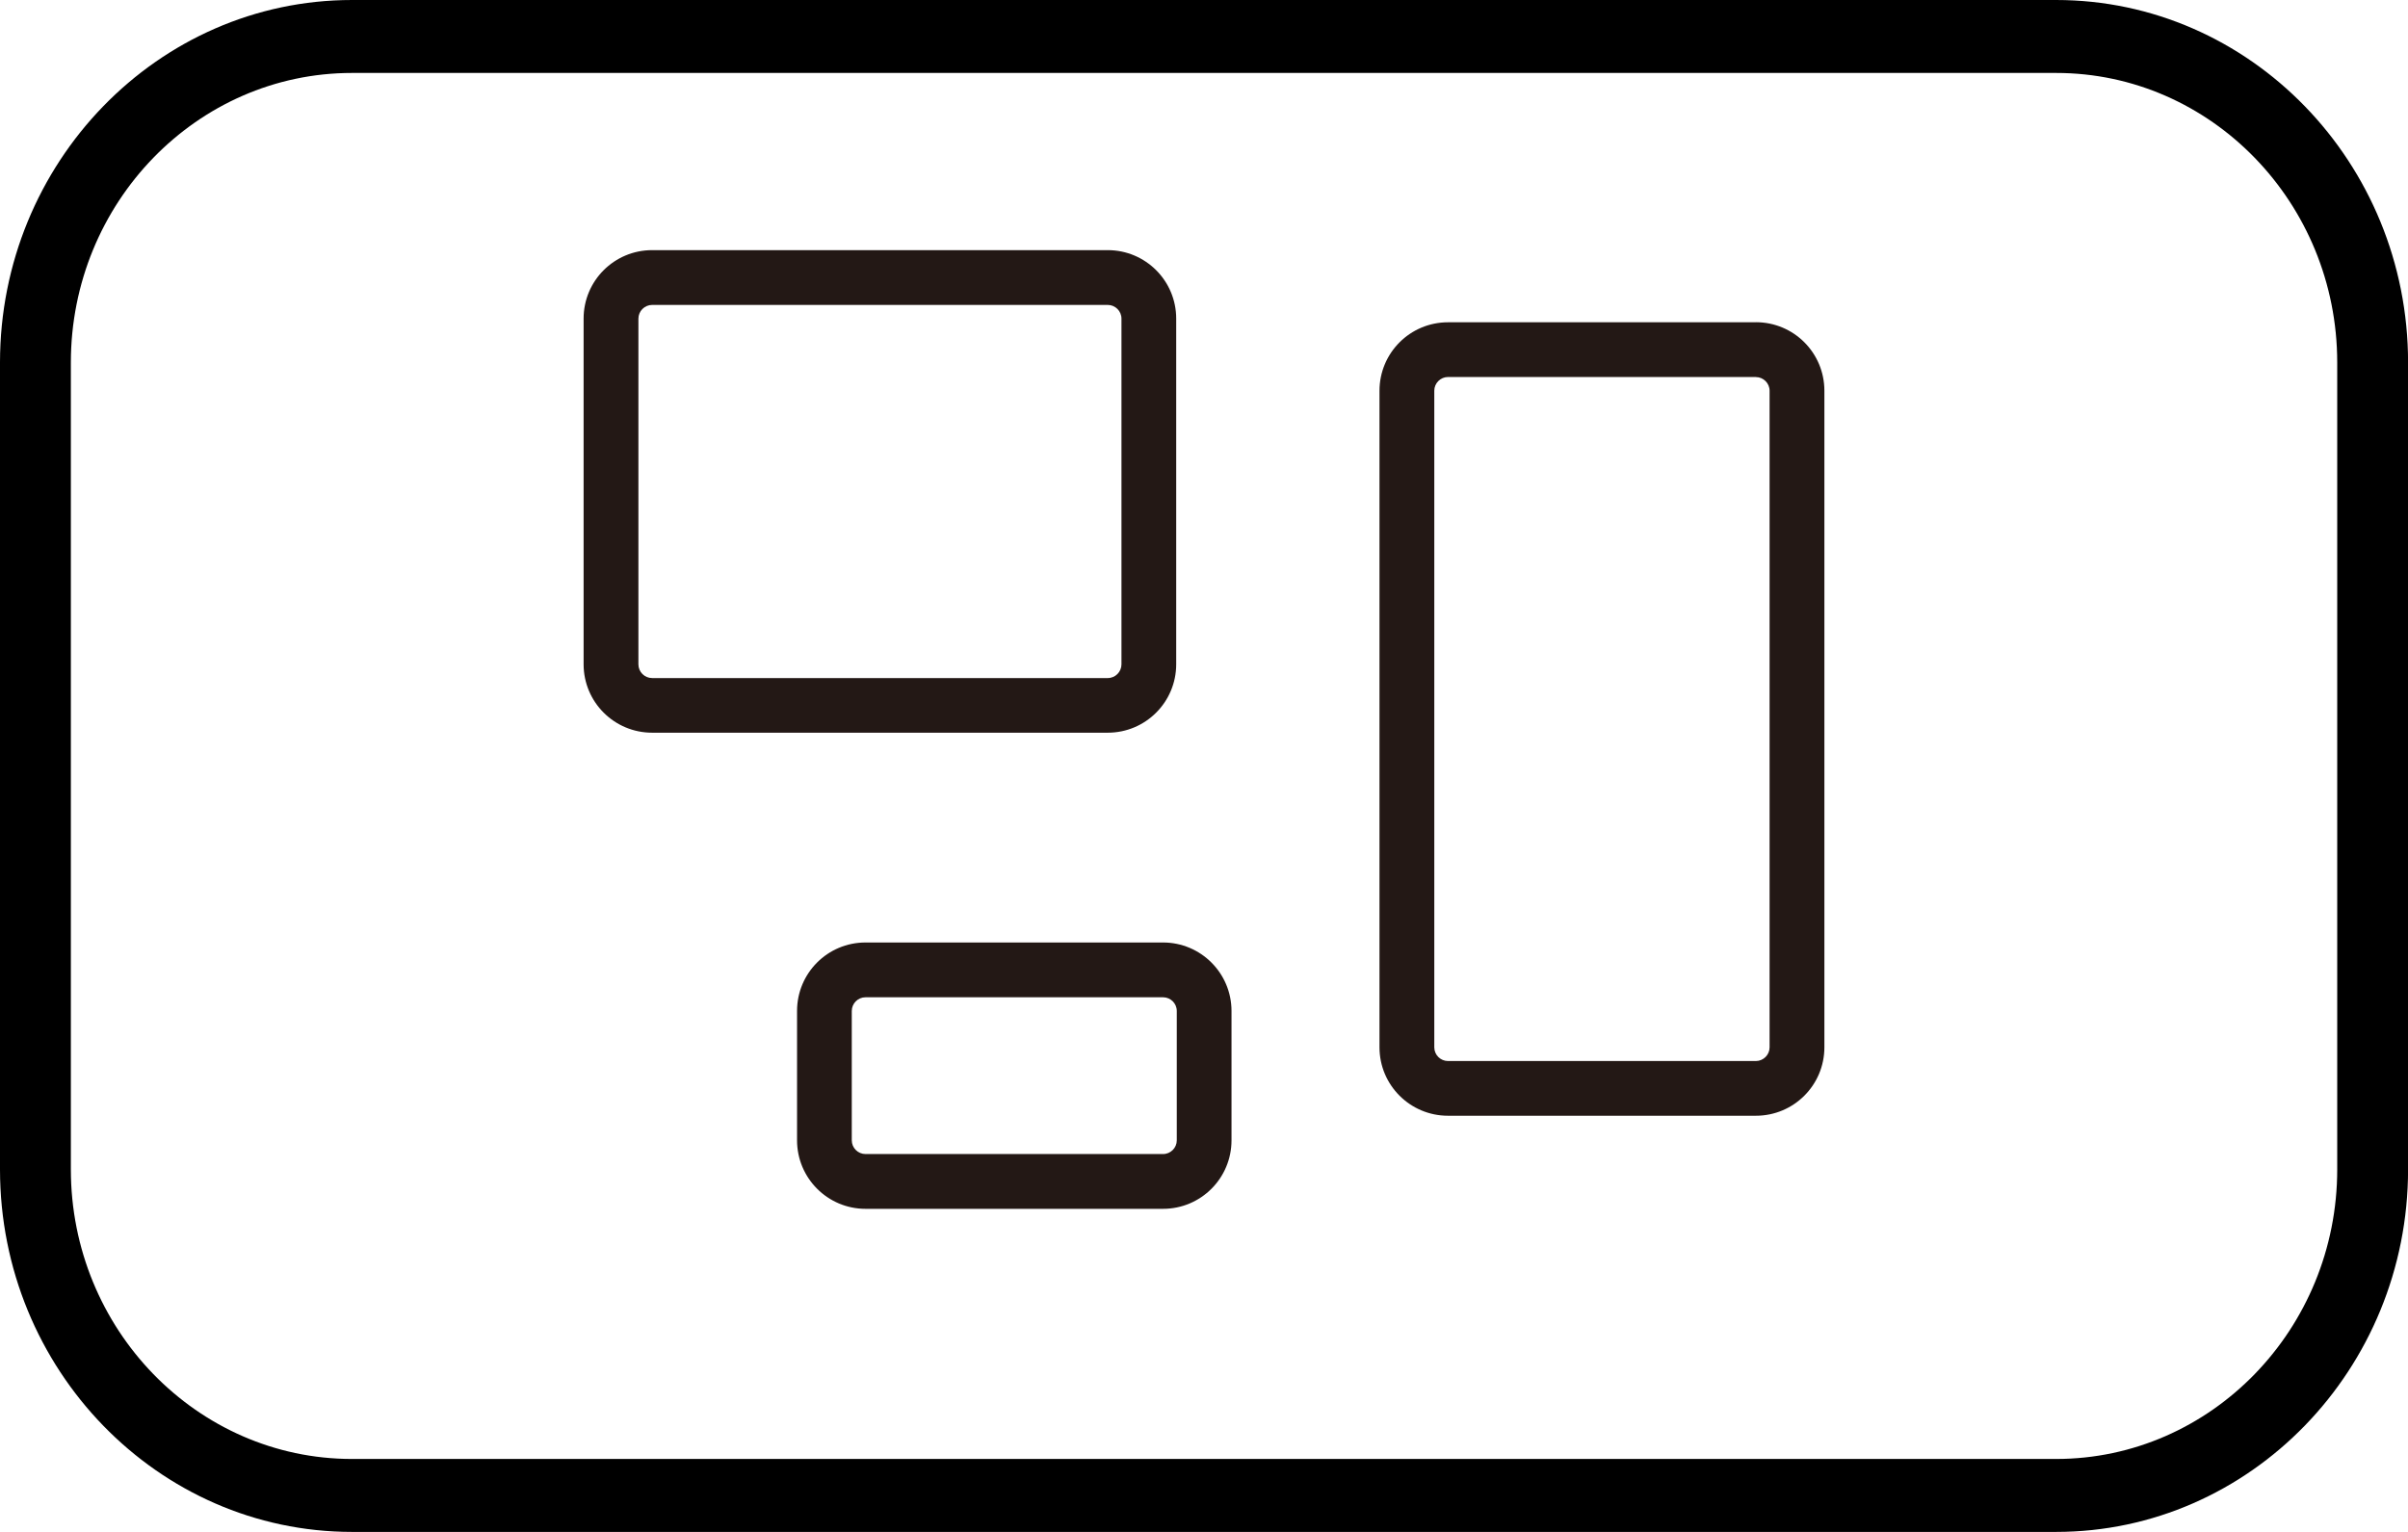 <?xml version="1.0" encoding="UTF-8"?>
<svg xmlns="http://www.w3.org/2000/svg" version="1.1" viewBox="0 0 33 21">
  <!-- Generator: Adobe Illustrator 28.6.0, SVG Export Plug-In . SVG Version: 1.2.0 Build 709)  -->
  <g>
    <g id="_レイヤー_1" data-name="レイヤー_1">
      <path d="M28.176,21H4.824c-2.66,0-4.824-2.229-4.824-4.97V4.97C0,2.229,2.164,0,4.824,0h23.353c2.66,0,4.824,2.229,4.824,4.97v11.06c0,2.74-2.164,4.97-4.824,4.97ZM4.824,1C2.699,1,.971,2.781.971,4.97v11.06c0,2.188,1.728,3.97,3.853,3.97h23.353c2.124,0,3.853-1.781,3.853-3.97V4.97c0-2.189-1.729-3.97-3.853-3.97H4.824Z"/>
      <g>
        <path d="M24.063,5.169c.103,0,.188.084.188.188v9c0,.103-.085.188-.188.188h-4.219c-.103,0-.188-.084-.188-.188V5.356c0-.103.085-.188.188-.188h4.219M24.063,4.418h-4.219c-.519,0-.939.42-.939.939v9c0,.518.42.938.939.938h4.219c.519,0,.939-.42.939-.938V5.356c0-.519-.42-.939-.939-.939h0Z" fill="#231815"/>
        <path d="M15.939,13.671c.103,0,.188.084.188.188v1.773c0,.103-.084.188-.188.188h-4.078c-.103,0-.188-.084-.188-.188v-1.773c0-.103.084-.188.188-.188h4.078M15.939,12.92h-4.078c-.519,0-.938.42-.938.939v1.773c0,.518.42.939.938.939h4.078c.518,0,.938-.42.938-.939v-1.773c0-.518-.42-.939-.938-.939h0Z" fill="#231815"/>
        <path d="M15.181,4.18c.103,0,.188.084.188.188v4.739c0,.103-.084.188-.188.188h-6.244c-.103,0-.188-.084-.188-.188v-4.739c0-.103.085-.188.188-.188h6.244M15.181,3.429h-6.244c-.519,0-.939.42-.939.938v4.739c0,.518.42.938.939.938h6.244c.518,0,.938-.42.938-.938v-4.739c0-.518-.42-.938-.938-.938h0Z" fill="#231815"/>
      </g>
    </g>
  </g>
</svg>